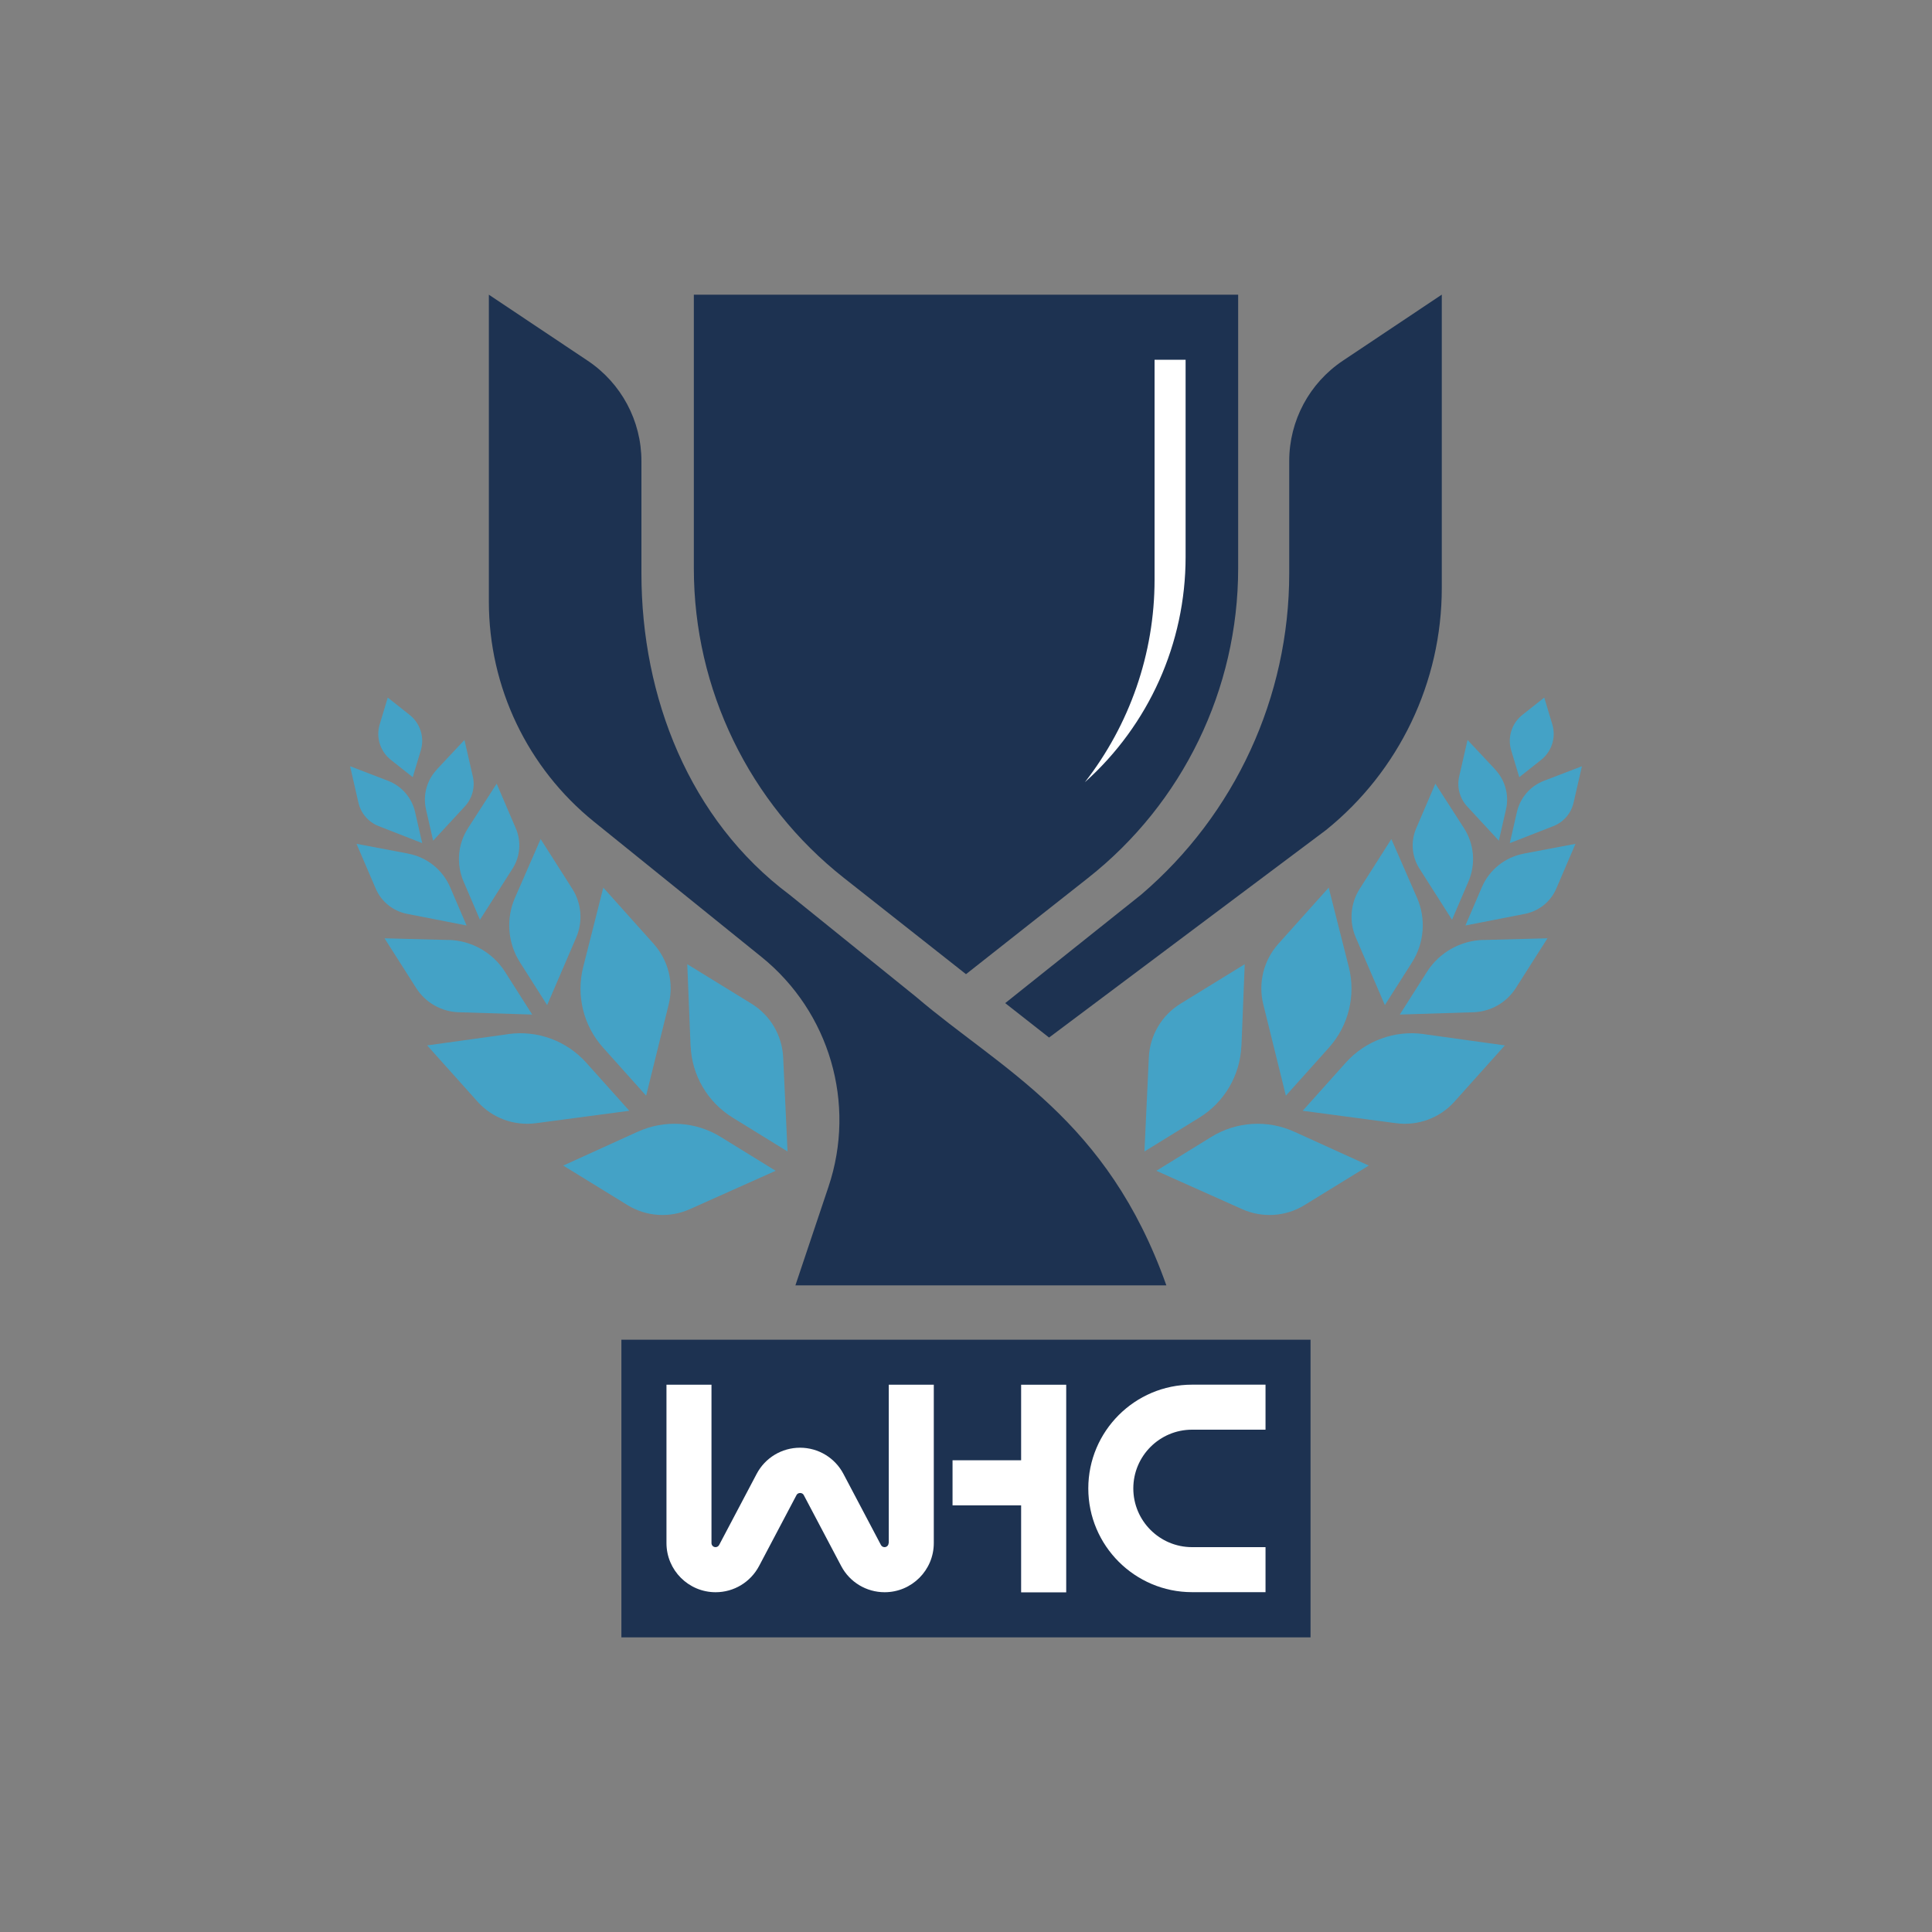 <svg xmlns="http://www.w3.org/2000/svg" id="Layer_1" data-name="Layer 1" viewBox="0 0 300 300"><rect x="0" y="0" width="300" height="300" fill="#808080" stroke="none"/><defs><style>      .cls-1 {        fill: #44a2c6;      }      .cls-1, .cls-2, .cls-3 {        stroke-width: 0px;      }      .cls-2 {        fill: #1d3251;      }      .cls-3 {        fill: #fff;      }    </style></defs><g><path class="cls-2" d="M107.74,45.76v42.51c0,18.74,8.59,36.46,23.31,48.06l18.95,14.94,18.95-14.94c14.72-11.61,23.31-29.32,23.31-48.06v-42.51h-84.51Z"></path><path class="cls-3" d="M179.28,55.86v34.16c0,11.51-3.89,22.54-10.82,31.44,9.92-8.87,15.64-21.57,15.64-34.97v-30.63h-4.82Z"></path><path class="cls-2" d="M118.25,148.6l-26.02-21.01c-10.32-8.34-16.32-20.89-16.32-34.16v-47.67l15.36,10.26c5.2,3.48,8.33,9.32,8.33,15.58v17.44c0,19.19,7.44,38.26,22.98,49.88l19.69,15.89c13.2,11.28,29.67,18.9,38.84,44.78h-57.6s5.14-15.32,5.14-15.32c4.33-12.9.18-27.13-10.41-35.68Z"></path><path class="cls-2" d="M156.09,155.76l21.12-16.85c14.59-12.47,22.98-30.69,22.98-49.88v-17.44c0-6.26,3.12-12.1,8.33-15.58l15.36-10.26v45.56c0,14.6-6.61,28.41-17.98,37.58l-43,32.22-6.82-5.35Z"></path><g><g><path class="cls-1" d="M90.56,150.15l3.12-12.32,7.82,8.73c2.28,2.55,3.16,6.06,2.34,9.38l-3.51,14.2-6.69-7.47c-3.05-3.4-4.2-8.1-3.08-12.53Z"></path><path class="cls-1" d="M78.92,160.58l-12.59,1.75,7.82,8.73c2.28,2.55,5.68,3.8,9.07,3.35l14.5-1.93-6.69-7.47c-3.05-3.4-7.59-5.07-12.11-4.44Z"></path><path class="cls-1" d="M79.97,139.4l3.98-9.11,4.92,7.73c1.44,2.26,1.66,5.08.61,7.54l-4.52,10.51-4.21-6.62c-1.92-3.02-2.21-6.79-.78-10.06Z"></path><path class="cls-1" d="M69.65,145.96l-9.94-.26,4.92,7.73c1.44,2.26,3.9,3.66,6.57,3.75l11.44.36-4.21-6.62c-1.92-3.02-5.21-4.88-8.78-4.97Z"></path><path class="cls-1" d="M72.68,128.58l4.44-6.89,2.98,6.95c.87,2.03.68,4.36-.5,6.22l-5.07,7.96-2.55-5.94c-1.16-2.71-.9-5.82.7-8.29Z"></path><path class="cls-1" d="M63.41,132.55l-8.05-1.52,2.98,6.95c.87,2.03,2.69,3.49,4.85,3.92l9.26,1.81-2.55-5.94c-1.16-2.71-3.6-4.66-6.49-5.21Z"></path><path class="cls-1" d="M67.81,119.5l4.31-4.6,1.3,5.67c.38,1.65-.08,3.39-1.23,4.64l-4.93,5.33-1.11-4.85c-.51-2.21.12-4.53,1.67-6.18Z"></path><path class="cls-1" d="M60.25,121.24l-5.89-2.26,1.3,5.67c.38,1.65,1.55,3.01,3.14,3.63l6.76,2.64-1.11-4.85c-.51-2.21-2.08-4.02-4.2-4.83Z"></path><path class="cls-1" d="M107.23,162.42l-.51-12.7,9.98,6.14c2.91,1.79,4.75,4.91,4.91,8.33l.68,14.61-8.53-5.26c-3.89-2.4-6.33-6.57-6.52-11.13Z"></path><path class="cls-1" d="M99.03,175.73l-11.57,5.26,9.98,6.14c2.91,1.79,6.52,2.03,9.65.64l13.35-5.97-8.53-5.26c-3.89-2.4-8.72-2.7-12.87-.81Z"></path><path class="cls-1" d="M60.21,108.32l-1.25,4.16c-.61,2.02.08,4.2,1.73,5.51l3.4,2.69,1.25-4.16c.61-2.02-.08-4.2-1.73-5.51l-3.4-2.69Z"></path></g><g><path class="cls-1" d="M209.44,150.15l-3.12-12.32-7.82,8.73c-2.28,2.55-3.16,6.06-2.34,9.38l3.51,14.2,6.69-7.47c3.05-3.4,4.2-8.1,3.08-12.53Z"></path><path class="cls-1" d="M221.08,160.58l12.59,1.75-7.82,8.73c-2.28,2.55-5.68,3.8-9.07,3.35l-14.5-1.93,6.69-7.47c3.05-3.4,7.59-5.07,12.11-4.44Z"></path><path class="cls-1" d="M220.03,139.4l-3.98-9.11-4.92,7.73c-1.44,2.26-1.66,5.08-.61,7.54l4.52,10.51,4.21-6.62c1.92-3.02,2.21-6.79.78-10.06Z"></path><path class="cls-1" d="M230.35,145.96l9.94-.26-4.92,7.73c-1.44,2.26-3.9,3.66-6.57,3.75l-11.44.36,4.21-6.62c1.92-3.02,5.21-4.88,8.78-4.97Z"></path><path class="cls-1" d="M227.32,128.58l-4.44-6.89-2.98,6.95c-.87,2.03-.68,4.36.5,6.22l5.07,7.96,2.55-5.94c1.16-2.71.9-5.82-.7-8.29Z"></path><path class="cls-1" d="M236.59,132.55l8.05-1.52-2.98,6.95c-.87,2.03-2.69,3.49-4.85,3.92l-9.26,1.81,2.55-5.94c1.16-2.71,3.6-4.66,6.49-5.21Z"></path><path class="cls-1" d="M232.19,119.5l-4.31-4.6-1.3,5.67c-.38,1.65.08,3.39,1.23,4.64l4.93,5.33,1.11-4.85c.51-2.21-.12-4.53-1.67-6.18Z"></path><path class="cls-1" d="M239.75,121.24l5.89-2.26-1.3,5.67c-.38,1.65-1.55,3.01-3.14,3.63l-6.76,2.64,1.11-4.85c.51-2.21,2.08-4.02,4.2-4.83Z"></path><path class="cls-1" d="M192.77,162.42l.51-12.7-9.98,6.14c-2.91,1.79-4.75,4.91-4.91,8.33l-.68,14.61,8.53-5.26c3.89-2.4,6.33-6.57,6.52-11.13Z"></path><path class="cls-1" d="M200.97,175.73l11.57,5.26-9.98,6.14c-2.91,1.79-6.52,2.03-9.65.64l-13.35-5.97,8.53-5.26c3.89-2.4,8.72-2.7,12.87-.81Z"></path><path class="cls-1" d="M239.79,108.32l1.25,4.16c.61,2.02-.08,4.2-1.73,5.51l-3.4,2.69-1.25-4.16c-.61-2.02.08-4.2,1.73-5.51l3.4-2.69Z"></path></g></g></g><g><rect class="cls-2" x="96.49" y="208.03" width="107.01" height="46.22"></rect><g><path class="cls-3" d="M137.98,239.61c0,.35-.28.63-.63.63-.24,0-.45-.13-.56-.34l-5.82-11.03c-1.32-2.51-3.91-4.07-6.74-4.07s-5.42,1.56-6.74,4.07l-5.82,11.03c-.11.21-.33.34-.56.34-.35,0-.63-.28-.63-.63v-24.59h-6.99v24.59c0,4.21,3.42,7.63,7.63,7.63,2.84,0,5.42-1.56,6.75-4.07l5.82-11.03c.22-.41.89-.41,1.11,0l5.82,11.03c1.32,2.51,3.91,4.07,6.75,4.07,4.21,0,7.63-3.42,7.63-7.63v-24.59h-6.99v24.59Z"></path><polygon class="cls-3" points="158.56 226.75 147.91 226.75 147.91 233.75 158.56 233.75 158.56 247.26 165.56 247.26 165.56 215.02 158.56 215.02 158.56 226.75"></polygon><path class="cls-3" d="M185.1,222h11.41v-6.99h-11.41c-8.89,0-16.11,7.23-16.11,16.11s7.23,16.11,16.11,16.11h11.41v-6.99h-11.41c-5.03,0-9.12-4.09-9.12-9.12s4.09-9.12,9.12-9.12Z"></path></g></g></svg>